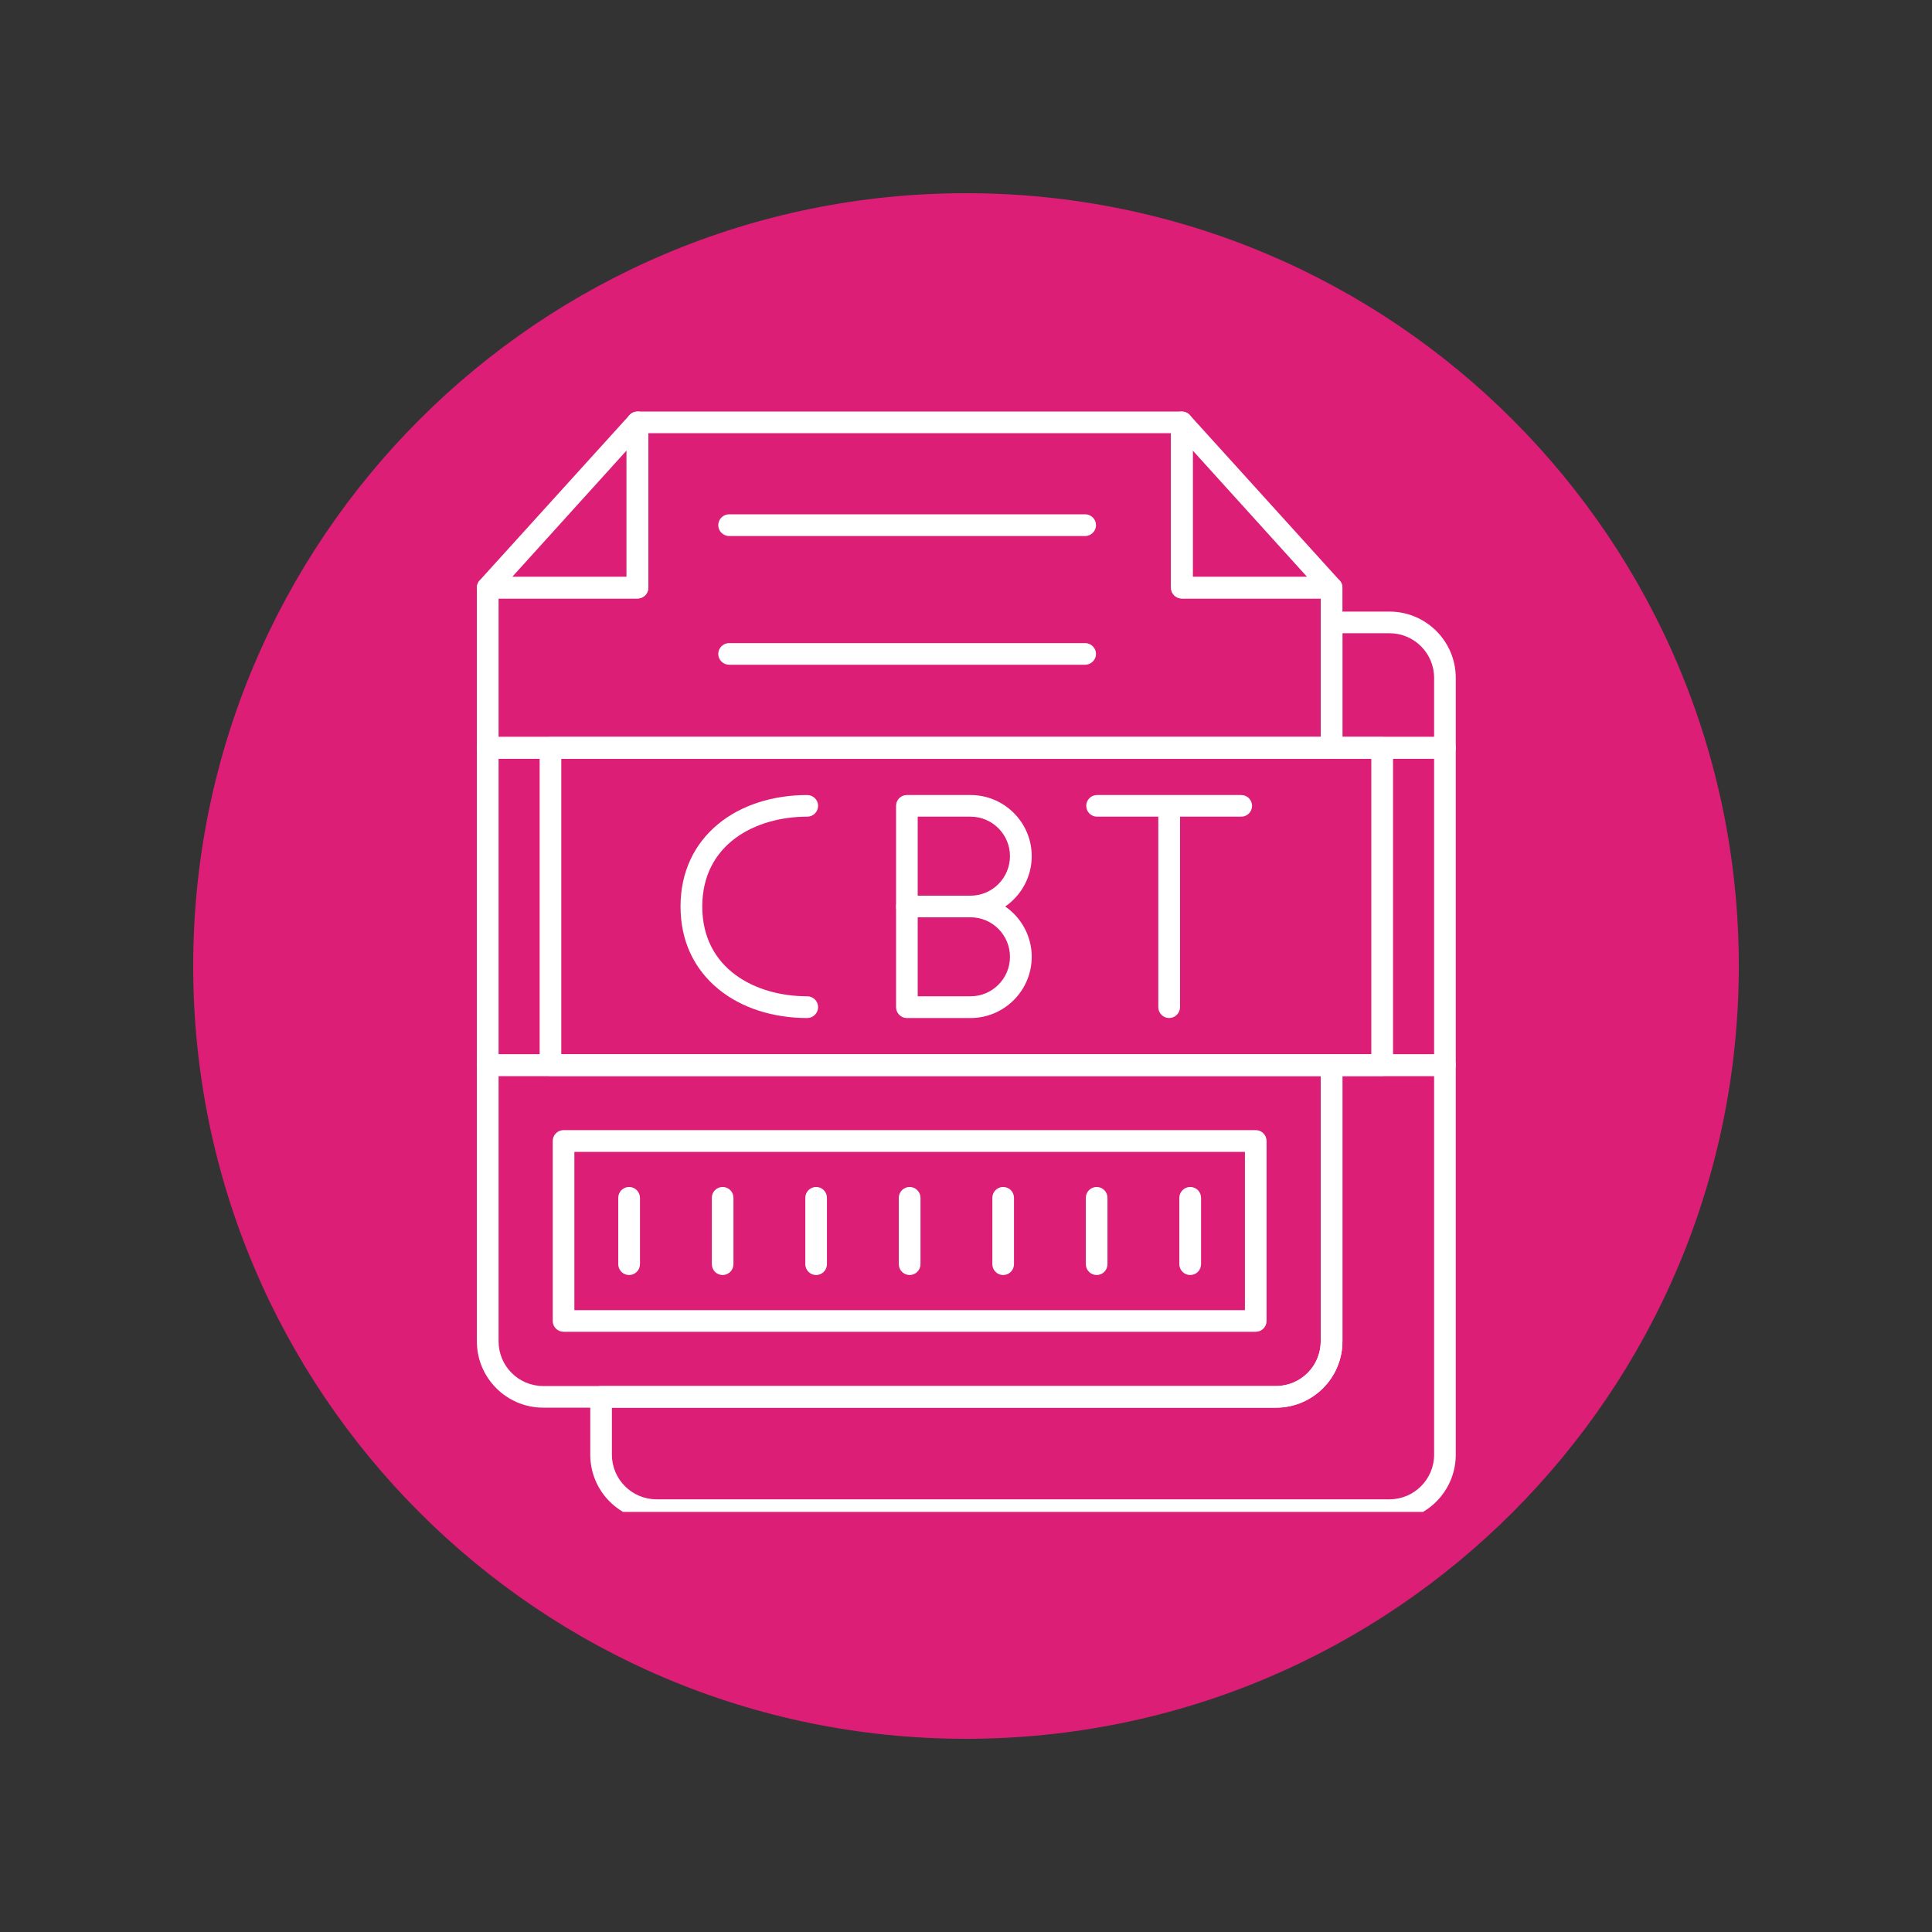 <svg xmlns="http://www.w3.org/2000/svg" xmlns:xlink="http://www.w3.org/1999/xlink" width="100" zoomAndPan="magnify" viewBox="0 0 75 75" height="100" preserveAspectRatio="xMidYMid meet" version="1.0"><rect x="0" y="0" width="75" height="75" fill="#333333" stroke="none"/><defs><clipPath id="9e39dc2cc8"><path d="M 7.5 7.5 L 67.5 7.5 L 67.5 67.5 L 7.5 67.5 Z M 7.5 7.5 " clip-rule="nonzero"/></clipPath><clipPath id="84cb89b772"><path d="M 37.5 7.5 C 20.93 7.5 7.5 20.93 7.5 37.5 C 7.5 54.07 20.93 67.5 37.5 67.5 C 54.07 67.5 67.5 54.07 67.5 37.5 C 67.5 20.93 54.07 7.5 37.5 7.5 Z M 37.5 7.5 " clip-rule="nonzero"/></clipPath><clipPath id="c0c486db20"><path d="M 18.477 15.945 L 53 15.945 L 53 30 L 18.477 30 Z M 18.477 15.945 " clip-rule="nonzero"/></clipPath><clipPath id="6246041a49"><path d="M 18.477 40 L 53 40 L 53 55 L 18.477 55 Z M 18.477 40 " clip-rule="nonzero"/></clipPath><clipPath id="21d03a620a"><path d="M 18.477 15.945 L 26 15.945 L 26 24 L 18.477 24 Z M 18.477 15.945 " clip-rule="nonzero"/></clipPath><clipPath id="97dfd12b90"><path d="M 22 23 L 56.727 23 L 56.727 58.691 L 22 58.691 Z M 22 23 " clip-rule="nonzero"/></clipPath><clipPath id="e02f4410e3"><path d="M 18.477 28 L 56.727 28 L 56.727 42 L 18.477 42 Z M 18.477 28 " clip-rule="nonzero"/></clipPath><clipPath id="10f00d43e0"><path d="M 45 15.945 L 53 15.945 L 53 24 L 45 24 Z M 45 15.945 " clip-rule="nonzero"/></clipPath></defs><g clip-path="url(#9e39dc2cc8)"><g clip-path="url(#84cb89b772)"><path fill="#dd1e76" d="M 7.5 7.5 L 67.5 7.5 L 67.5 67.5 L 7.5 67.5 Z M 7.5 7.5 " fill-opacity="1" fill-rule="nonzero"/></g></g><path fill="#ffffff" d="M 31.336 39.52 C 29.996 39.52 28.77 39.121 27.891 38.398 C 26.93 37.613 26.418 36.504 26.418 35.191 C 26.418 33.879 26.93 32.766 27.891 31.98 C 28.77 31.258 29.996 30.863 31.336 30.863 C 31.57 30.863 31.758 31.051 31.758 31.281 C 31.758 31.516 31.57 31.703 31.336 31.703 C 29.309 31.703 27.262 32.781 27.262 35.191 C 27.262 37.598 29.309 38.676 31.336 38.676 C 31.57 38.676 31.758 38.863 31.758 39.098 C 31.758 39.328 31.57 39.52 31.336 39.52 Z M 31.336 39.52 " fill-opacity="1" fill-rule="evenodd"/><path fill="#ffffff" d="M 37.676 35.609 L 35.203 35.609 C 34.973 35.609 34.785 35.422 34.785 35.191 L 34.785 31.281 C 34.785 31.051 34.973 30.863 35.203 30.863 L 37.676 30.863 C 38.984 30.863 40.051 31.926 40.051 33.234 C 40.051 34.547 38.984 35.609 37.676 35.609 Z M 35.625 34.77 L 37.676 34.77 C 38.52 34.77 39.207 34.082 39.207 33.234 C 39.207 32.391 38.52 31.703 37.676 31.703 L 35.625 31.703 Z M 35.625 34.77 " fill-opacity="1" fill-rule="evenodd"/><path fill="#ffffff" d="M 37.676 39.52 L 35.203 39.52 C 34.973 39.52 34.785 39.328 34.785 39.098 L 34.785 35.191 C 34.785 34.957 34.973 34.77 35.203 34.77 L 37.676 34.77 C 38.984 34.77 40.051 35.836 40.051 37.145 C 40.051 38.453 38.984 39.52 37.676 39.52 Z M 35.625 38.676 L 37.676 38.676 C 38.52 38.676 39.207 37.988 39.207 37.145 C 39.207 36.297 38.52 35.609 37.676 35.609 L 35.625 35.609 Z M 35.625 38.676 " fill-opacity="1" fill-rule="evenodd"/><path fill="#ffffff" d="M 45.387 39.52 C 45.152 39.52 44.965 39.328 44.965 39.098 L 44.965 31.703 L 42.586 31.703 C 42.355 31.703 42.168 31.516 42.168 31.281 C 42.168 31.051 42.355 30.863 42.586 30.863 L 48.184 30.863 C 48.418 30.863 48.605 31.051 48.605 31.281 C 48.605 31.516 48.418 31.703 48.184 31.703 L 45.809 31.703 L 45.809 39.098 C 45.809 39.328 45.617 39.52 45.387 39.52 Z M 45.387 39.52 " fill-opacity="1" fill-rule="evenodd"/><g clip-path="url(#c0c486db20)"><path fill="#ffffff" d="M 51.691 29.453 L 18.934 29.453 C 18.703 29.453 18.512 29.262 18.512 29.031 L 18.512 22.812 C 18.512 22.582 18.703 22.395 18.934 22.395 L 24.324 22.395 L 24.324 16.398 C 24.324 16.164 24.512 15.977 24.746 15.977 L 45.879 15.977 C 46.113 15.977 46.301 16.164 46.301 16.398 L 46.301 22.395 L 51.691 22.395 C 51.922 22.395 52.113 22.582 52.113 22.812 L 52.113 29.031 C 52.113 29.262 51.922 29.453 51.691 29.453 Z M 19.355 28.609 L 51.27 28.609 L 51.27 23.234 L 45.879 23.234 C 45.648 23.234 45.457 23.047 45.457 22.812 L 45.457 16.816 L 25.168 16.816 L 25.168 22.812 C 25.168 23.047 24.977 23.234 24.746 23.234 L 19.355 23.234 Z M 19.355 28.609 " fill-opacity="1" fill-rule="evenodd"/></g><g clip-path="url(#6246041a49)"><path fill="#ffffff" d="M 49.539 54.645 L 21.086 54.645 C 19.668 54.645 18.512 53.492 18.512 52.074 L 18.512 41.348 C 18.512 41.117 18.703 40.93 18.934 40.93 L 51.691 40.93 C 51.801 40.93 51.91 40.973 51.988 41.051 C 52.066 41.129 52.113 41.238 52.113 41.348 L 52.113 52.074 C 52.113 53.492 50.957 54.645 49.539 54.645 Z M 19.355 41.77 L 19.355 52.074 C 19.355 53.027 20.129 53.805 21.086 53.805 L 49.539 53.805 C 50.492 53.805 51.27 53.027 51.27 52.074 L 51.27 41.77 Z M 19.355 41.77 " fill-opacity="1" fill-rule="evenodd"/></g><path fill="#ffffff" d="M 48.746 51.699 L 21.879 51.699 C 21.645 51.699 21.457 51.512 21.457 51.281 L 21.457 44.293 C 21.457 44.062 21.645 43.871 21.879 43.871 L 48.746 43.871 C 48.98 43.871 49.168 44.062 49.168 44.293 L 49.168 51.281 C 49.168 51.512 48.98 51.699 48.746 51.699 Z M 22.297 50.859 L 48.328 50.859 L 48.328 44.715 L 22.297 44.715 Z M 22.297 50.859 " fill-opacity="1" fill-rule="evenodd"/><g clip-path="url(#21d03a620a)"><path fill="#ffffff" d="M 24.746 23.234 L 18.934 23.234 C 18.77 23.234 18.617 23.137 18.551 22.984 C 18.48 22.832 18.512 22.656 18.621 22.531 L 24.434 16.117 C 24.551 15.988 24.734 15.941 24.898 16.004 C 25.059 16.066 25.168 16.223 25.168 16.398 L 25.168 22.812 C 25.168 23.047 24.977 23.234 24.746 23.234 Z M 19.883 22.395 L 24.324 22.395 L 24.324 17.488 Z M 19.883 22.395 " fill-opacity="1" fill-rule="evenodd"/></g><g clip-path="url(#97dfd12b90)"><path fill="#ffffff" d="M 53.941 59.043 L 25.484 59.043 C 24.066 59.043 22.914 57.891 22.914 56.473 L 22.914 54.223 C 22.914 53.992 23.102 53.805 23.336 53.805 L 49.539 53.805 C 50.496 53.805 51.27 53.027 51.27 52.074 L 51.27 41.348 C 51.27 41.117 51.457 40.93 51.691 40.93 L 56.09 40.93 C 56.203 40.93 56.309 40.973 56.391 41.051 C 56.469 41.129 56.512 41.238 56.512 41.348 L 56.512 56.473 C 56.512 57.891 55.359 59.047 53.941 59.047 Z M 23.754 54.645 L 23.754 56.473 C 23.754 57.426 24.531 58.203 25.484 58.203 L 53.941 58.203 C 54.895 58.203 55.672 57.426 55.672 56.473 L 55.672 41.77 L 52.113 41.77 L 52.113 52.074 C 52.113 53.492 50.957 54.645 49.539 54.645 Z M 56.09 29.453 L 51.691 29.453 C 51.457 29.453 51.27 29.262 51.27 29.031 L 51.27 24.164 C 51.27 23.93 51.457 23.742 51.691 23.742 L 53.941 23.742 C 55.359 23.742 56.512 24.895 56.512 26.312 L 56.512 29.031 C 56.512 29.262 56.324 29.453 56.09 29.453 Z M 52.113 28.609 L 55.672 28.609 L 55.672 26.312 C 55.672 25.359 54.895 24.582 53.941 24.582 L 52.113 24.582 Z M 52.113 28.609 " fill-opacity="1" fill-rule="evenodd"/></g><g clip-path="url(#e02f4410e3)"><path fill="#ffffff" d="M 56.09 41.77 L 18.934 41.77 C 18.703 41.77 18.512 41.582 18.512 41.348 L 18.512 29.031 C 18.512 28.797 18.703 28.609 18.934 28.609 L 56.09 28.609 C 56.324 28.609 56.512 28.797 56.512 29.031 L 56.512 41.348 C 56.512 41.582 56.324 41.77 56.09 41.77 Z M 19.355 40.93 L 55.672 40.93 L 55.672 29.453 L 19.355 29.453 Z M 19.355 40.93 " fill-opacity="1" fill-rule="evenodd"/></g><path fill="#ffffff" d="M 42.125 20.809 L 28.305 20.809 C 28.074 20.809 27.883 20.617 27.883 20.387 C 27.883 20.152 28.074 19.965 28.305 19.965 L 42.125 19.965 C 42.355 19.965 42.547 20.152 42.547 20.387 C 42.547 20.617 42.355 20.809 42.125 20.809 Z M 42.125 20.809 " fill-opacity="1" fill-rule="evenodd"/><path fill="#ffffff" d="M 42.125 25.805 L 28.305 25.805 C 28.074 25.805 27.883 25.617 27.883 25.387 C 27.883 25.152 28.074 24.965 28.305 24.965 L 42.125 24.965 C 42.355 24.965 42.547 25.152 42.547 25.387 C 42.547 25.617 42.355 25.805 42.125 25.805 Z M 42.125 25.805 " fill-opacity="1" fill-rule="evenodd"/><path fill="#ffffff" d="M 53.656 41.77 L 21.367 41.77 C 21.137 41.77 20.949 41.582 20.949 41.348 L 20.949 29.031 C 20.949 28.797 21.137 28.609 21.367 28.609 L 53.656 28.609 C 53.891 28.609 54.078 28.797 54.078 29.031 L 54.078 41.348 C 54.078 41.582 53.891 41.77 53.656 41.77 Z M 21.789 40.93 L 53.234 40.93 L 53.234 29.453 L 21.789 29.453 Z M 21.789 40.93 " fill-opacity="1" fill-rule="evenodd"/><path fill="#ffffff" d="M 24.422 49.496 C 24.188 49.496 24 49.309 24 49.074 L 24 46.5 C 24 46.266 24.188 46.078 24.422 46.078 C 24.652 46.078 24.844 46.266 24.844 46.5 L 24.844 49.074 C 24.844 49.309 24.652 49.496 24.422 49.496 Z M 24.422 49.496 " fill-opacity="1" fill-rule="evenodd"/><path fill="#ffffff" d="M 28.051 49.496 C 27.82 49.496 27.633 49.309 27.633 49.074 L 27.633 46.5 C 27.633 46.266 27.82 46.078 28.051 46.078 C 28.285 46.078 28.473 46.266 28.473 46.5 L 28.473 49.074 C 28.473 49.309 28.285 49.496 28.051 49.496 Z M 28.051 49.496 " fill-opacity="1" fill-rule="evenodd"/><path fill="#ffffff" d="M 31.684 49.496 C 31.449 49.496 31.262 49.309 31.262 49.074 L 31.262 46.5 C 31.262 46.266 31.449 46.078 31.684 46.078 C 31.914 46.078 32.102 46.266 32.102 46.5 L 32.102 49.074 C 32.102 49.309 31.914 49.496 31.684 49.496 Z M 31.684 49.496 " fill-opacity="1" fill-rule="evenodd"/><path fill="#ffffff" d="M 35.312 49.496 C 35.082 49.496 34.891 49.309 34.891 49.074 L 34.891 46.5 C 34.891 46.266 35.082 46.078 35.312 46.078 C 35.543 46.078 35.734 46.266 35.734 46.5 L 35.734 49.074 C 35.734 49.309 35.543 49.496 35.312 49.496 Z M 35.312 49.496 " fill-opacity="1" fill-rule="evenodd"/><path fill="#ffffff" d="M 38.941 49.496 C 38.711 49.496 38.523 49.309 38.523 49.074 L 38.523 46.5 C 38.523 46.266 38.711 46.078 38.941 46.078 C 39.176 46.078 39.363 46.266 39.363 46.5 L 39.363 49.074 C 39.363 49.309 39.176 49.496 38.941 49.496 Z M 38.941 49.496 " fill-opacity="1" fill-rule="evenodd"/><path fill="#ffffff" d="M 42.574 49.496 C 42.34 49.496 42.152 49.309 42.152 49.074 L 42.152 46.5 C 42.152 46.266 42.34 46.078 42.574 46.078 C 42.805 46.078 42.992 46.266 42.992 46.5 L 42.992 49.074 C 42.992 49.309 42.805 49.496 42.574 49.496 Z M 42.574 49.496 " fill-opacity="1" fill-rule="evenodd"/><path fill="#ffffff" d="M 46.203 49.496 C 45.973 49.496 45.781 49.309 45.781 49.074 L 45.781 46.5 C 45.781 46.266 45.973 46.078 46.203 46.078 C 46.438 46.078 46.625 46.266 46.625 46.5 L 46.625 49.074 C 46.625 49.309 46.438 49.496 46.203 49.496 Z M 46.203 49.496 " fill-opacity="1" fill-rule="evenodd"/><g clip-path="url(#10f00d43e0)"><path fill="#ffffff" d="M 51.691 23.234 L 45.879 23.234 C 45.648 23.234 45.457 23.047 45.457 22.812 L 45.457 16.398 C 45.457 16.223 45.566 16.066 45.727 16.004 C 45.891 15.941 46.074 15.988 46.191 16.117 L 51.988 22.516 C 52.066 22.59 52.113 22.695 52.113 22.812 C 52.113 23.047 51.926 23.234 51.691 23.234 Z M 46.301 22.395 L 50.742 22.395 L 46.301 17.488 Z M 46.301 22.395 " fill-opacity="1" fill-rule="evenodd"/></g></svg>